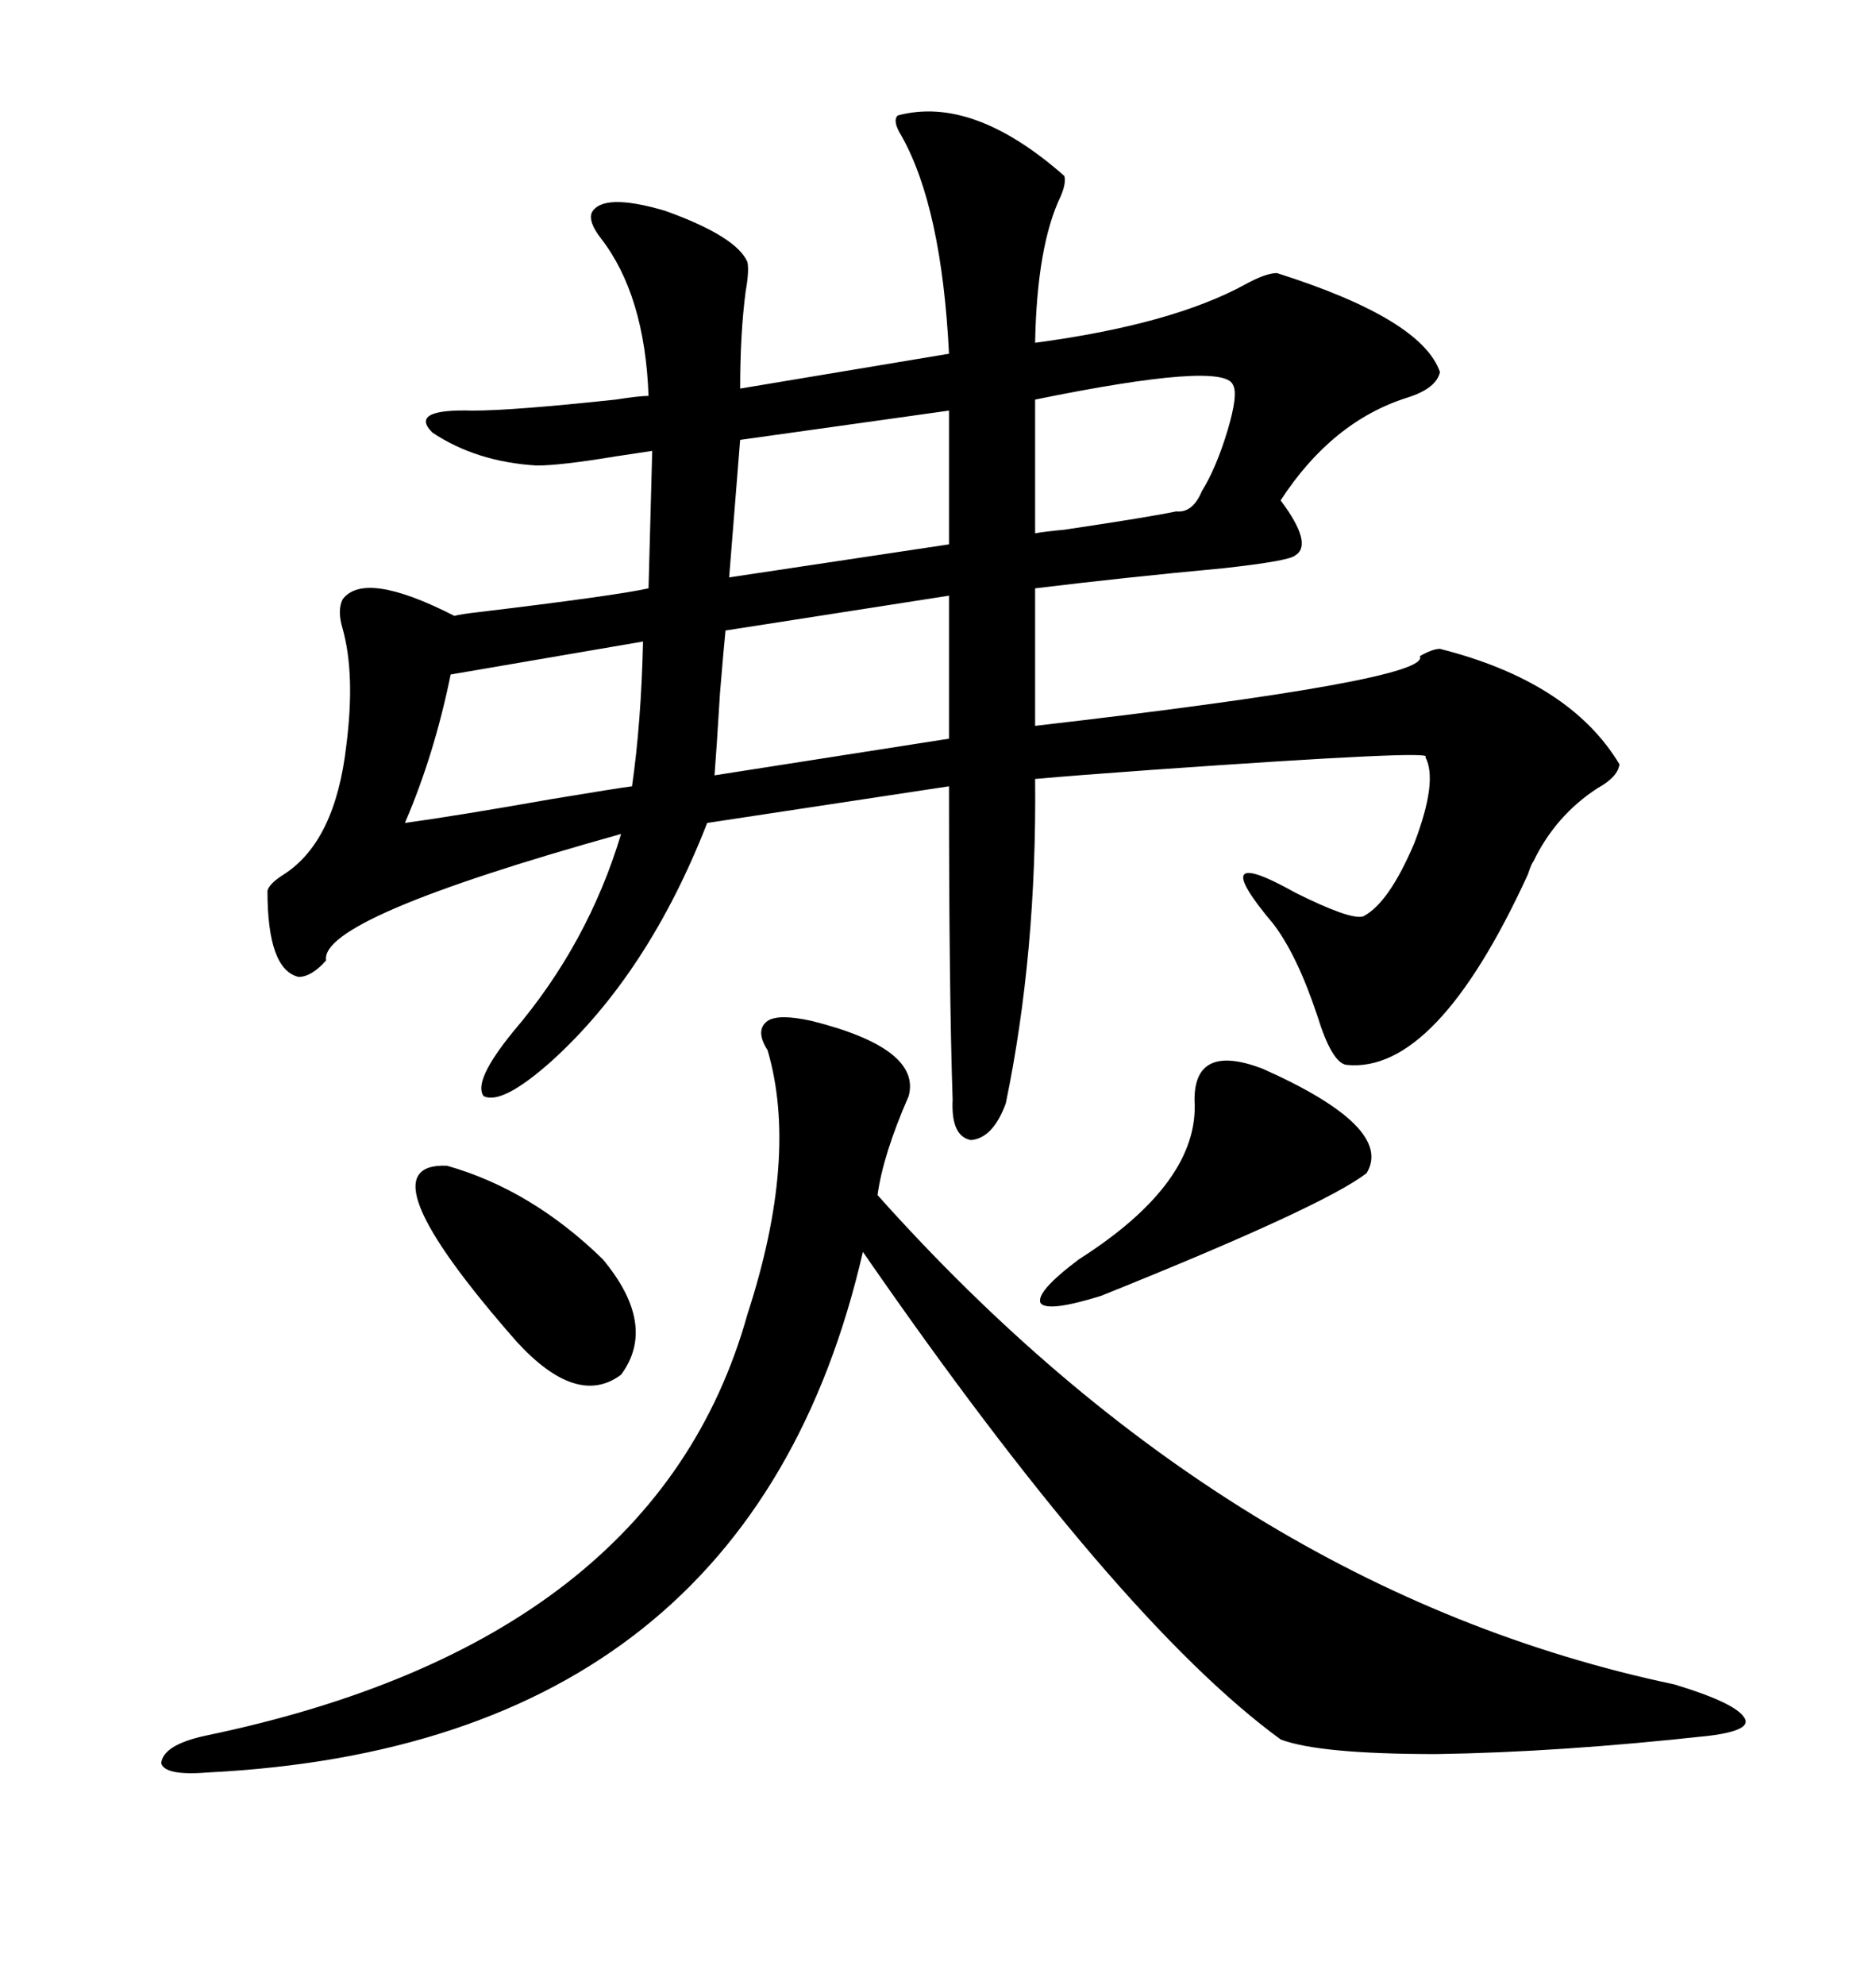 <svg xmlns="http://www.w3.org/2000/svg" xmlns:xlink="http://www.w3.org/1999/xlink" width="300" height="317.285"><path d="M143.55 18.46L143.55 18.46Q155.57 15.23 170.21 28.13L170.21 28.13Q170.51 29.30 169.63 31.35L169.63 31.35Q165.82 39.26 165.53 54.79L165.53 54.79Q187.50 51.86 199.22 45.41L199.22 45.41Q202.44 43.65 204.20 43.65L204.20 43.65Q227.34 50.98 230.27 59.47L230.27 59.47Q229.69 62.11 225 63.57L225 63.57Q212.99 67.38 204.79 79.98L204.79 79.98Q210.06 87.01 207.13 88.77L207.13 88.77Q206.25 89.65 195.70 90.82L195.70 90.82Q179.88 92.29 165.53 94.04L165.53 94.04L165.53 116.02Q229.10 108.69 227.05 104.88L227.05 104.88Q229.10 103.71 230.27 103.71L230.27 103.71Q251.07 108.98 258.98 122.17L258.98 122.17Q258.69 124.22 255.47 125.98L255.47 125.98Q248.73 130.37 245.21 137.70L245.21 137.70Q244.92 137.99 244.34 139.75L244.34 139.75Q229.69 171.68 215.33 170.21L215.33 170.21Q212.99 169.92 210.64 162.30L210.64 162.30Q207.42 152.64 203.61 147.66L203.61 147.66Q192.48 134.47 207.13 142.68L207.13 142.68Q215.92 147.07 217.97 146.48L217.97 146.48Q222.07 144.43 226.17 134.77L226.17 134.77Q229.98 124.80 227.93 121.00L227.93 121.00Q229.98 119.82 184.28 123.05L184.28 123.05Q171.97 123.93 165.53 124.51L165.53 124.51Q165.82 152.34 160.84 176.37L160.84 176.37Q158.79 181.93 155.27 182.23L155.27 182.23Q152.05 181.64 152.34 175.78L152.34 175.78Q151.76 158.50 151.76 125.68L151.76 125.68L113.09 131.54Q103.71 155.57 88.18 169.63L88.18 169.63Q80.27 176.66 77.34 175.20L77.34 175.20Q75.59 172.85 82.03 164.94L82.03 164.94Q94.04 150.88 99.32 133.30L99.32 133.30Q50.98 146.78 52.15 153.52L52.15 153.52Q49.80 156.15 47.75 156.15L47.75 156.15Q42.77 154.98 42.77 142.38L42.77 142.38Q43.07 141.21 45.41 139.75L45.41 139.75Q53.61 134.47 55.37 119.24L55.37 119.24Q56.84 107.81 54.79 100.49L54.79 100.49Q53.91 97.56 54.79 95.80L54.79 95.80Q58.30 91.11 72.66 98.44L72.66 98.44Q73.83 98.14 76.46 97.85L76.46 97.85Q98.44 95.21 103.71 94.04L103.71 94.04L104.30 72.07Q102.25 72.36 98.44 72.95L98.44 72.95Q89.65 74.41 85.84 74.41L85.84 74.41Q76.17 73.83 69.14 69.14L69.14 69.14Q65.33 65.33 75.59 65.63L75.59 65.63Q82.03 65.63 98.44 63.87L98.44 63.87Q102.25 63.28 103.71 63.28L103.71 63.28Q103.13 47.17 96.09 38.09L96.09 38.09Q94.04 35.45 94.63 33.98L94.63 33.98Q96.39 30.76 106.35 33.69L106.35 33.69Q117.77 37.79 119.53 41.89L119.53 41.89Q119.82 43.36 119.24 46.58L119.24 46.58Q118.36 53.32 118.36 62.11L118.36 62.11L151.76 56.54Q150.59 33.11 144.14 21.68L144.14 21.68Q142.68 19.34 143.55 18.46ZM129.79 163.18L129.79 163.18Q147.36 167.58 145.31 175.20L145.31 175.20Q141.21 184.57 140.33 191.02L140.33 191.02Q196.88 254.30 267.77 269.24L267.77 269.24Q277.44 272.17 278.91 274.51L278.91 274.51Q280.37 276.56 273.34 277.44L273.34 277.44Q249.32 280.08 229.69 280.37L229.69 280.37Q210.94 280.37 204.79 278.03L204.79 278.03Q178.71 258.98 137.99 200.10L137.99 200.10Q119.82 278.91 33.40 283.30L33.40 283.30Q26.37 283.89 25.78 281.84L25.78 281.84Q26.07 278.91 32.81 277.44L32.81 277.44Q104.88 262.50 119.53 210.06L119.53 210.06Q127.73 184.86 122.75 167.87L122.75 167.87Q120.70 164.65 122.75 163.18L122.75 163.18Q124.51 162.01 129.79 163.18ZM201.86 170.80L201.86 170.80Q222.95 180.18 218.55 187.50L218.55 187.50Q211.82 192.77 176.07 207.13L176.07 207.13Q167.58 209.77 166.41 208.30L166.41 208.30Q165.53 206.54 172.56 201.27L172.56 201.27Q191.89 188.96 191.02 175.78L191.02 175.78Q191.02 166.70 201.86 170.80ZM151.76 118.07L151.76 95.21L116.02 100.78Q115.72 103.71 115.14 110.74L115.14 110.74Q114.55 120.41 114.26 123.93L114.26 123.93L151.76 118.07ZM102.83 102.54L102.83 102.54L72.07 107.81Q69.43 120.70 64.75 131.54L64.75 131.54Q73.24 130.37 88.18 127.73L88.18 127.73Q98.73 125.98 101.07 125.68L101.07 125.68Q102.54 115.43 102.83 102.54ZM151.76 87.01L151.76 65.63L118.36 70.31L116.60 92.29L151.76 87.01ZM71.48 186.33L71.48 186.33Q84.96 190.14 96.39 201.27L96.39 201.27Q105.18 211.82 99.32 219.73L99.32 219.73Q92.29 225 82.62 214.45L82.62 214.45Q57.42 185.74 71.48 186.33ZM197.17 61.52L197.17 61.52Q195.70 57.71 165.53 63.87L165.53 63.87L165.53 85.25Q166.99 84.96 170.21 84.67L170.21 84.67Q183.98 82.62 188.09 81.74L188.09 81.74Q190.72 82.03 192.19 78.52L192.19 78.52Q194.53 74.71 196.29 68.85L196.29 68.85Q198.05 62.99 197.17 61.52Z"/></svg>